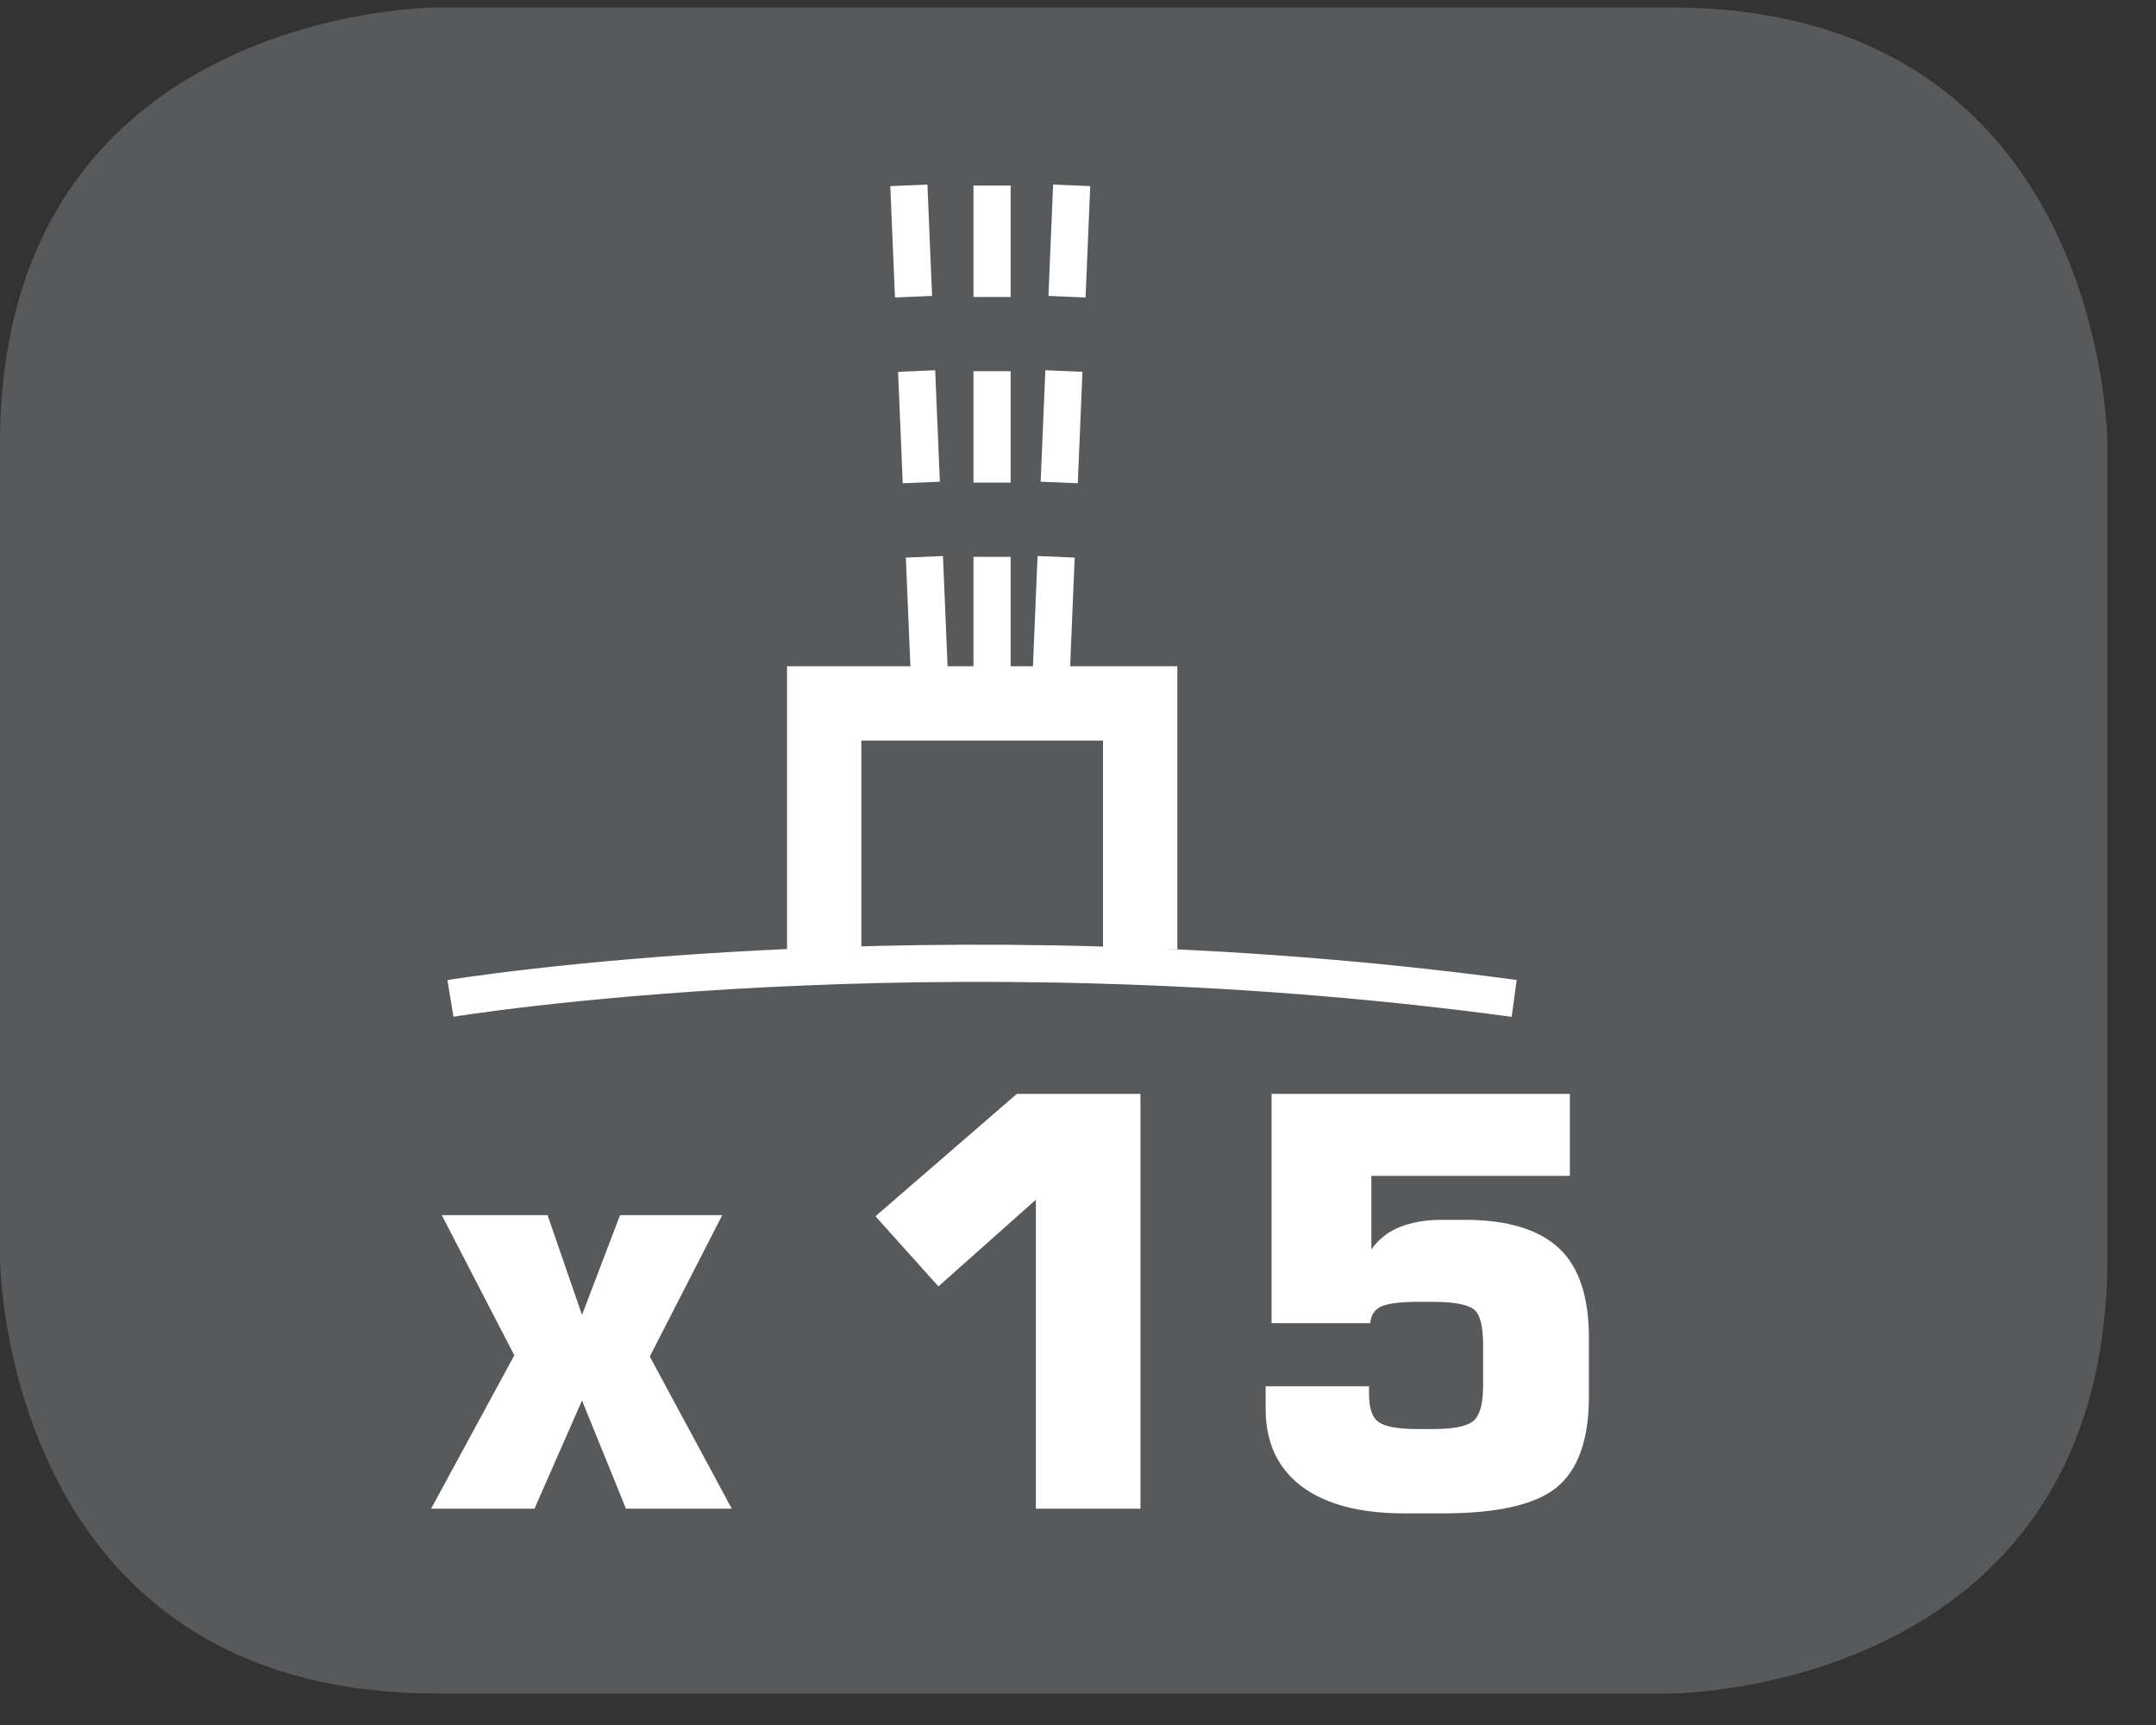 <?xml version="1.0" encoding="UTF-8"?>
<svg xmlns="http://www.w3.org/2000/svg" xmlns:xlink="http://www.w3.org/1999/xlink" width="28.346pt" height="22.677pt" viewBox="0 0 28.346 22.677" version="1.2">
<rect x="0" y="0" width="28.346" height="22.677" fill="#333333" stroke="none"/>
<defs>
<g>
<symbol overflow="visible" id="glyph0-0">
<path style="stroke:none;" d="M 0.375 1.328 L 0.375 -5.281 L 4.125 -5.281 L 4.125 1.328 Z M 0.797 0.906 L 3.703 0.906 L 3.703 -4.859 L 0.797 -4.859 Z M 0.797 0.906 "/>
</symbol>
<symbol overflow="visible" id="glyph0-1">
<path style="stroke:none;" d="M 0.172 0 L 1.266 -2.016 L 0.312 -3.859 L 1.703 -3.859 L 2.156 -2.547 L 2.656 -3.859 L 4 -3.859 L 3.047 -2 L 4.125 0 L 2.734 0 L 2.156 -1.422 L 1.531 0 Z M 0.172 0 "/>
</symbol>
<symbol overflow="visible" id="glyph0-2">
<path style="stroke:none;" d=""/>
</symbol>
<symbol overflow="visible" id="glyph0-3">
<path style="stroke:none;" d="M 0.625 -3.844 L 2.484 -5.453 L 4.109 -5.453 L 4.109 0 L 2.734 0 L 2.734 -4.062 L 1.453 -2.922 Z M 0.625 -3.844 "/>
</symbol>
<symbol overflow="visible" id="glyph0-4">
<path style="stroke:none;" d="M 0.516 -1.609 L 1.875 -1.609 L 1.875 -1.516 C 1.875 -1.328 1.914 -1.199 2 -1.141 C 2.082 -1.078 2.254 -1.047 2.516 -1.047 L 2.719 -1.047 C 2.988 -1.047 3.164 -1.082 3.25 -1.156 C 3.332 -1.227 3.375 -1.379 3.375 -1.609 L 3.375 -2.156 C 3.375 -2.395 3.336 -2.547 3.266 -2.609 C 3.191 -2.68 3.008 -2.719 2.719 -2.719 L 2.516 -2.719 C 2.273 -2.719 2.113 -2.695 2.031 -2.656 C 1.945 -2.613 1.898 -2.539 1.891 -2.438 L 0.594 -2.438 L 0.594 -5.453 L 4.516 -5.453 L 4.516 -4.375 L 1.906 -4.375 L 1.906 -3.406 C 1.996 -3.539 2.125 -3.641 2.281 -3.703 C 2.434 -3.762 2.613 -3.797 2.812 -3.797 L 3.141 -3.797 C 3.699 -3.797 4.113 -3.668 4.375 -3.422 C 4.633 -3.18 4.766 -2.789 4.766 -2.25 L 4.766 -1.469 C 4.766 -0.906 4.621 -0.508 4.344 -0.281 C 4.062 -0.051 3.559 0.062 2.844 0.062 L 2.344 0.062 C 1.758 0.062 1.305 -0.055 0.984 -0.297 C 0.672 -0.535 0.516 -0.875 0.516 -1.312 Z M 0.516 -1.609 "/>
</symbol>
</g>
<clipPath id="clip1">
  <path d="M 0 0.098 L 27.707 0.098 L 27.707 22.262 L 0 22.262 Z M 0 0.098 "/>
</clipPath>
<clipPath id="clip2">
  <path d="M 11 0.098 L 17 0.098 L 17 12 L 11 12 Z M 11 0.098 "/>
</clipPath>
<clipPath id="clip3">
  <path d="M 9 0.098 L 15 0.098 L 15 12 L 9 12 Z M 9 0.098 "/>
</clipPath>
</defs>
<g id="surface1">
<g clip-path="url(#clip1)" clip-rule="nonzero">
<path style=" stroke:none;fill-rule:nonzero;fill:rgb(34.509%,34.901%,35.686%);fill-opacity:1;" d="M 5.742 0.098 C 5.742 0.098 0 0.098 0 5.836 L 0 16.523 C 0 16.523 0 22.262 5.742 22.262 L 21.965 22.262 C 21.965 22.262 27.707 22.262 27.707 16.523 L 27.707 5.836 C 27.707 5.836 27.707 0.098 21.965 0.098 Z M 5.742 0.098 "/>
</g>
<g style="fill:rgb(100%,100%,100%);fill-opacity:1;">
  <use xlink:href="#glyph0-1" x="5.496" y="19.833"/>
</g>
<g style="fill:rgb(100%,100%,100%);fill-opacity:1;">
  <use xlink:href="#glyph0-2" x="9.761" y="19.833"/>
</g>
<g style="fill:rgb(100%,100%,100%);fill-opacity:1;">
  <use xlink:href="#glyph0-3" x="10.885" y="19.833"/>
  <use xlink:href="#glyph0-4" x="16.124" y="19.833"/>
</g>
<path style="fill:none;stroke-width:1;stroke-linecap:butt;stroke-linejoin:miter;stroke:rgb(100%,100%,100%);stroke-opacity:1;stroke-miterlimit:4;" d="M -0.002 -0 L -0.002 3.309 L 4.25 3.309 L 4.25 -0 " transform="matrix(0.977,0,0,-0.977,10.838,12.48)"/>
<path style="fill:none;stroke-width:0.5;stroke-linecap:butt;stroke-linejoin:miter;stroke:rgb(100%,100%,100%);stroke-opacity:1;stroke-miterlimit:4;" d="M -0.002 0.001 C -0.002 0.001 6.448 1.064 14.313 0.001 " transform="matrix(0.977,0,0,-0.977,5.924,13.126)"/>
<path style="fill:none;stroke-width:0.5;stroke-linecap:butt;stroke-linejoin:miter;stroke:rgb(100%,100%,100%);stroke-opacity:1;stroke-dasharray:1.499,0.999;stroke-miterlimit:4;" d="M -0.001 -0.001 L -0.001 6.497 " transform="matrix(0.977,0,0,-0.977,13.044,8.784)"/>
<g clip-path="url(#clip2)" clip-rule="nonzero">
<path style="fill:none;stroke-width:0.5;stroke-linecap:butt;stroke-linejoin:miter;stroke:rgb(100%,100%,100%);stroke-opacity:1;stroke-dasharray:1.501,1.001;stroke-miterlimit:4;" d="M -0.001 -0 L 0.271 6.498 " transform="matrix(0.977,0,0,-0.977,13.825,8.785)"/>
</g>
<g clip-path="url(#clip3)" clip-rule="nonzero">
<path style="fill:none;stroke-width:0.5;stroke-linecap:butt;stroke-linejoin:miter;stroke:rgb(100%,100%,100%);stroke-opacity:1;stroke-dasharray:1.501,1.001;stroke-miterlimit:4;" d="M 0.001 -0 L -0.271 6.498 " transform="matrix(0.977,0,0,-0.977,12.214,8.785)"/>
</g>
</g>
</svg>
